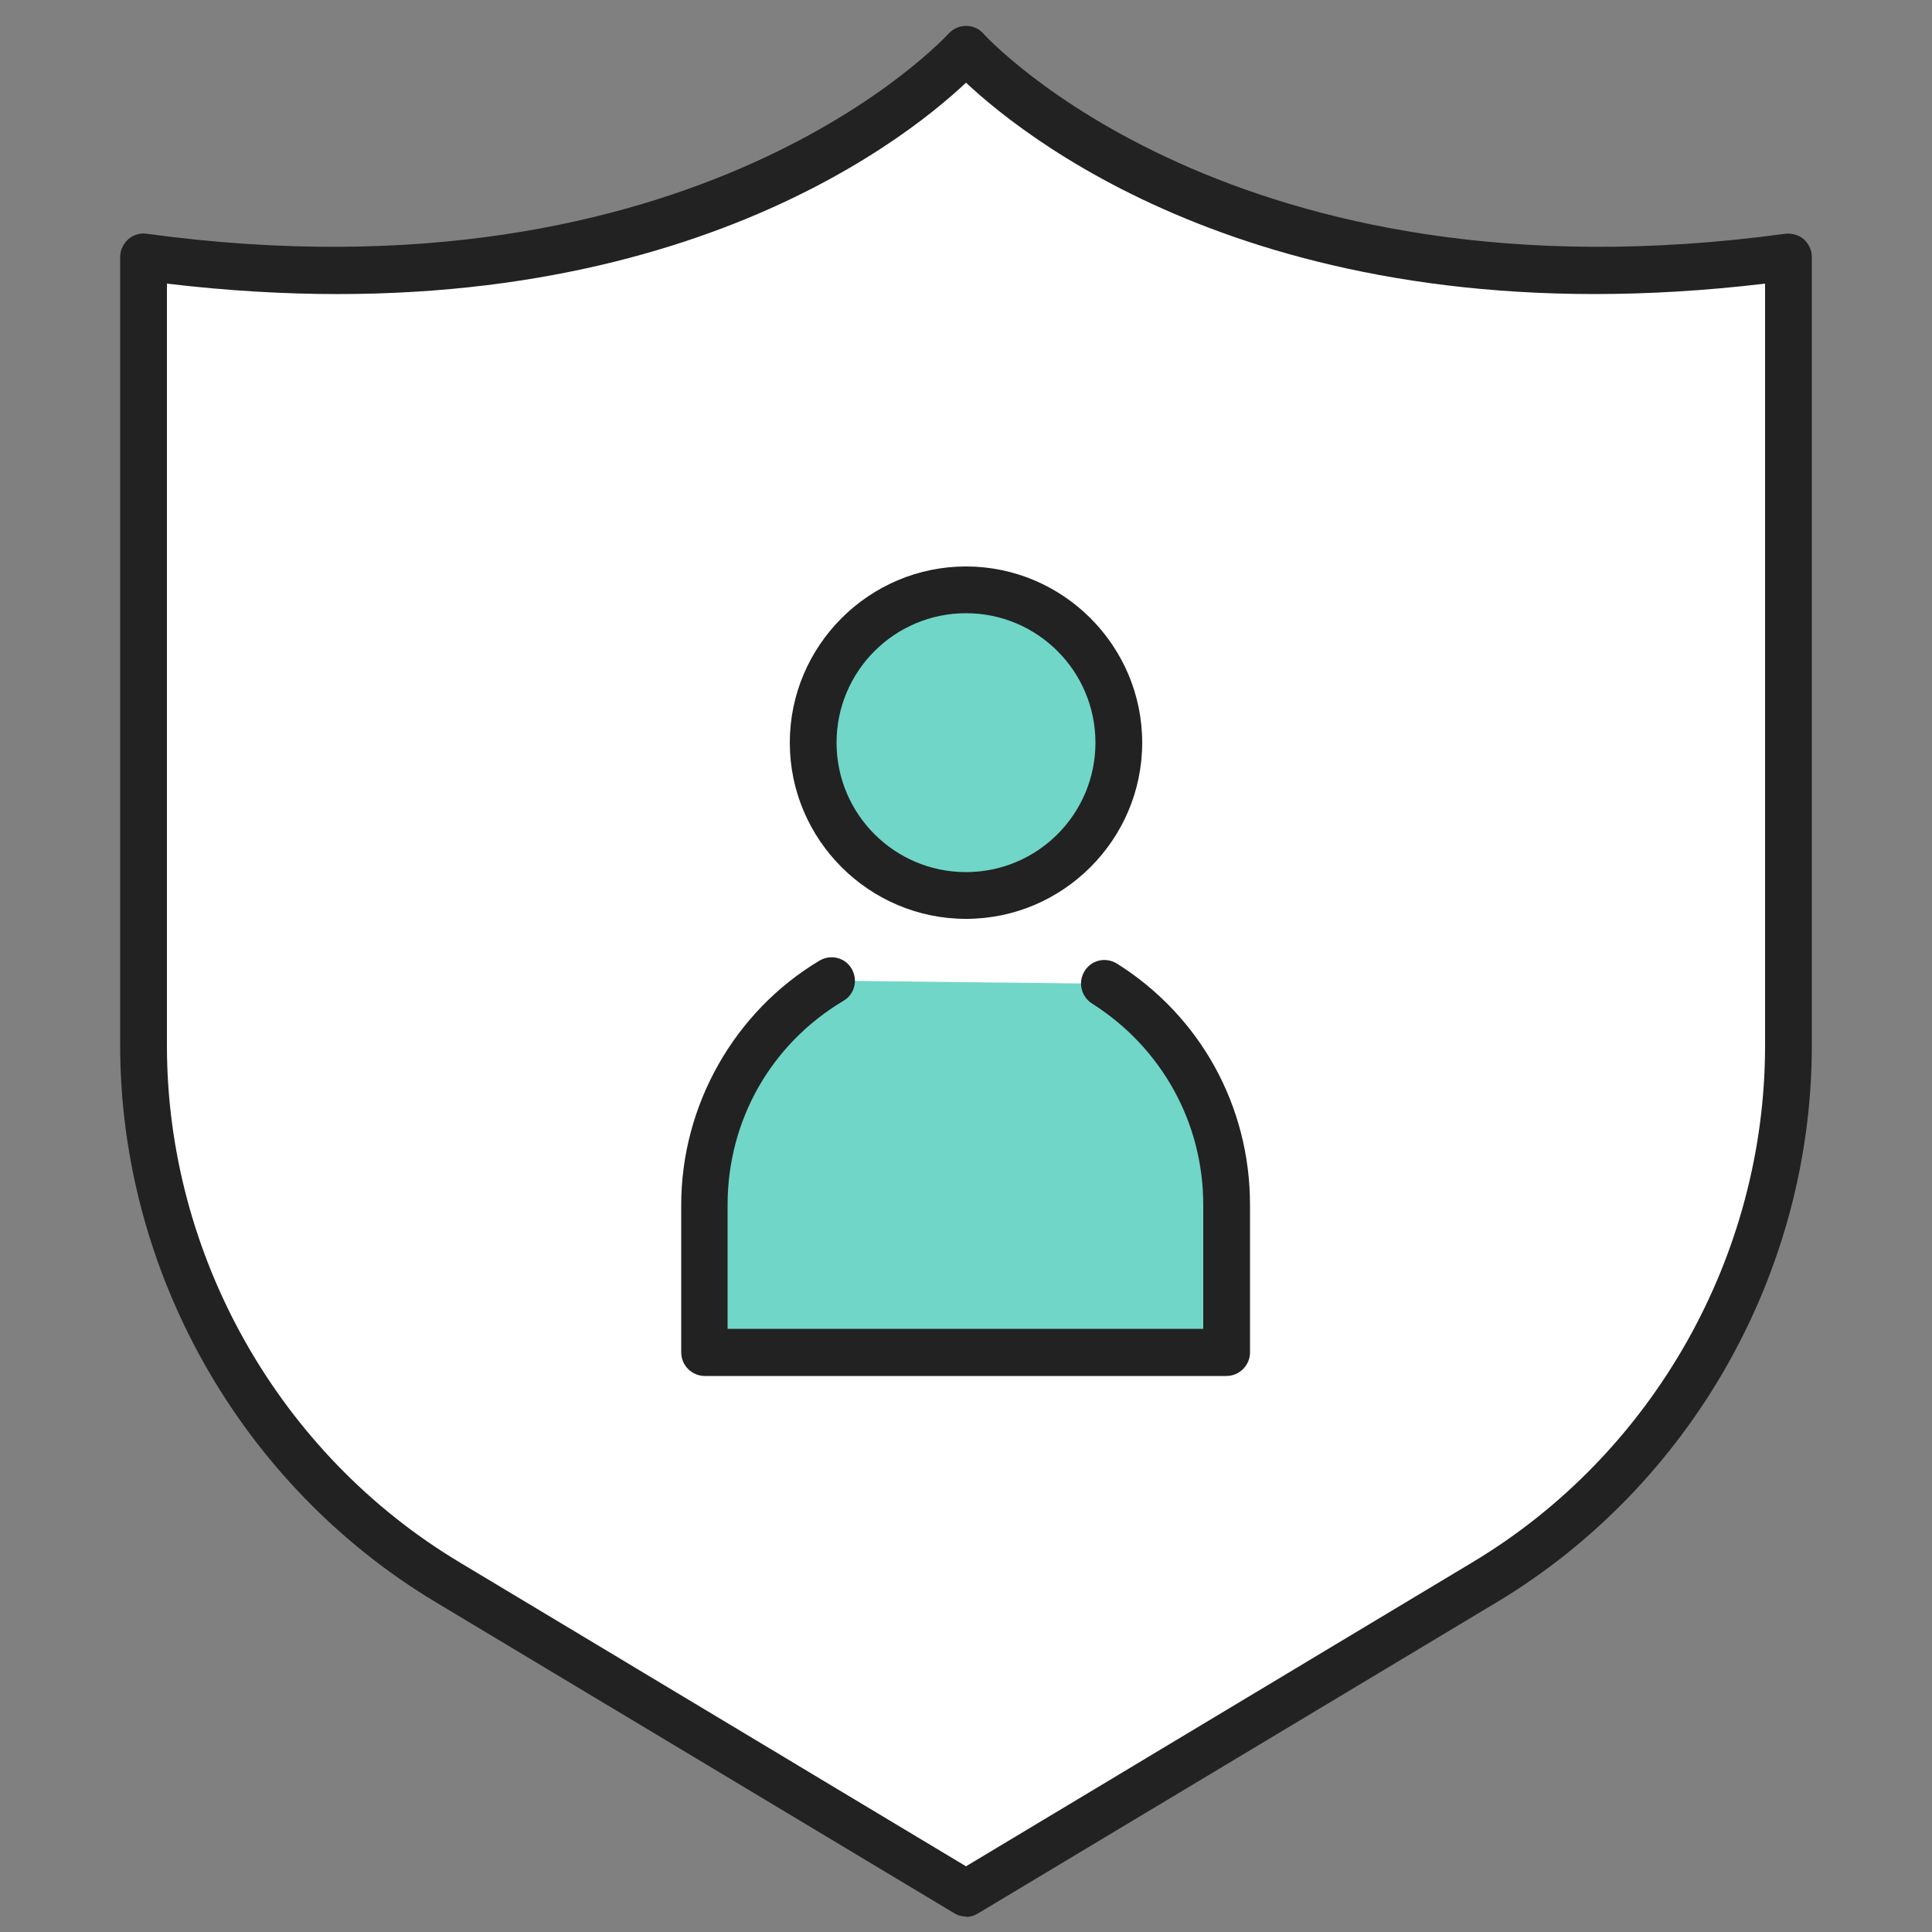 <?xml version="1.0" encoding="UTF-8"?><svg id="_레이어_1" xmlns="http://www.w3.org/2000/svg" viewBox="0 0 50 50"><rect x="0" y="0" width="50" height="50" fill="#808080" stroke="none"/><defs><style>.cls-1{fill:#222;}.cls-1,.cls-2,.cls-3{stroke-width:0px;}.cls-2{fill:#70d6c7;}.cls-3{fill:#fff;}</style></defs><path class="cls-3" d="m25,1.27s-6.5,7.39-21.28,5.38v20.41c0,5.69,2.98,10.96,7.86,13.89,6.06,3.64,13.42,8.05,13.42,8.05l13.42-8.05c4.88-2.93,7.86-8.2,7.86-13.89V6.65C31.5,8.67,25,1.27,25,1.27Z"/><path class="cls-1" d="m25,49.6c-.11,0-.22-.03-.31-.09l-13.42-8.05c-5.03-3.02-8.16-8.54-8.16-14.41V6.65c0-.18.08-.34.21-.46.13-.11.31-.17.48-.14C18.05,7.99,24.48.94,24.55.87c.12-.13.28-.2.45-.2h0c.17,0,.34.07.45.2h0c.06.07,6.5,7.12,20.75,5.18.17-.02.35.03.48.14.13.12.21.28.21.46v20.41c0,5.87-3.13,11.39-8.16,14.41l-13.42,8.05c-.1.06-.2.09-.31.09ZM4.32,7.34v19.72c0,5.44,2.9,10.57,7.57,13.37l13.11,7.87,13.11-7.87c4.67-2.8,7.57-7.92,7.57-13.37V7.34c-12.49,1.49-18.97-3.6-20.68-5.2-1.71,1.61-8.19,6.69-20.68,5.2Z"/><path class="cls-2" d="m21.53,25.38c-1.97,1.18-3.29,3.34-3.29,5.8v3.82h13.52v-3.82c0-2.41-1.26-4.53-3.16-5.72"/><path class="cls-1" d="m31.76,35.61h-13.52c-.33,0-.61-.27-.61-.61v-3.82c0-2.57,1.37-5,3.58-6.32.29-.17.66-.08.83.21.17.29.08.66-.21.83-1.88,1.12-3,3.1-3,5.28v3.21h12.31v-3.21c0-2.13-1.08-4.07-2.88-5.21-.28-.18-.37-.55-.19-.84s.55-.37.84-.19c2.16,1.36,3.44,3.69,3.44,6.24v3.82c0,.33-.27.61-.61.61Z"/><circle class="cls-2" cx="25" cy="19.22" r="3.95"/><path class="cls-1" d="m25,23.78c-2.51,0-4.56-2.05-4.56-4.56s2.05-4.56,4.56-4.56,4.56,2.05,4.56,4.56-2.05,4.56-4.56,4.56Zm0-7.91c-1.85,0-3.35,1.5-3.35,3.35s1.5,3.35,3.35,3.35,3.35-1.5,3.35-3.35-1.5-3.35-3.35-3.35Z"/></svg>